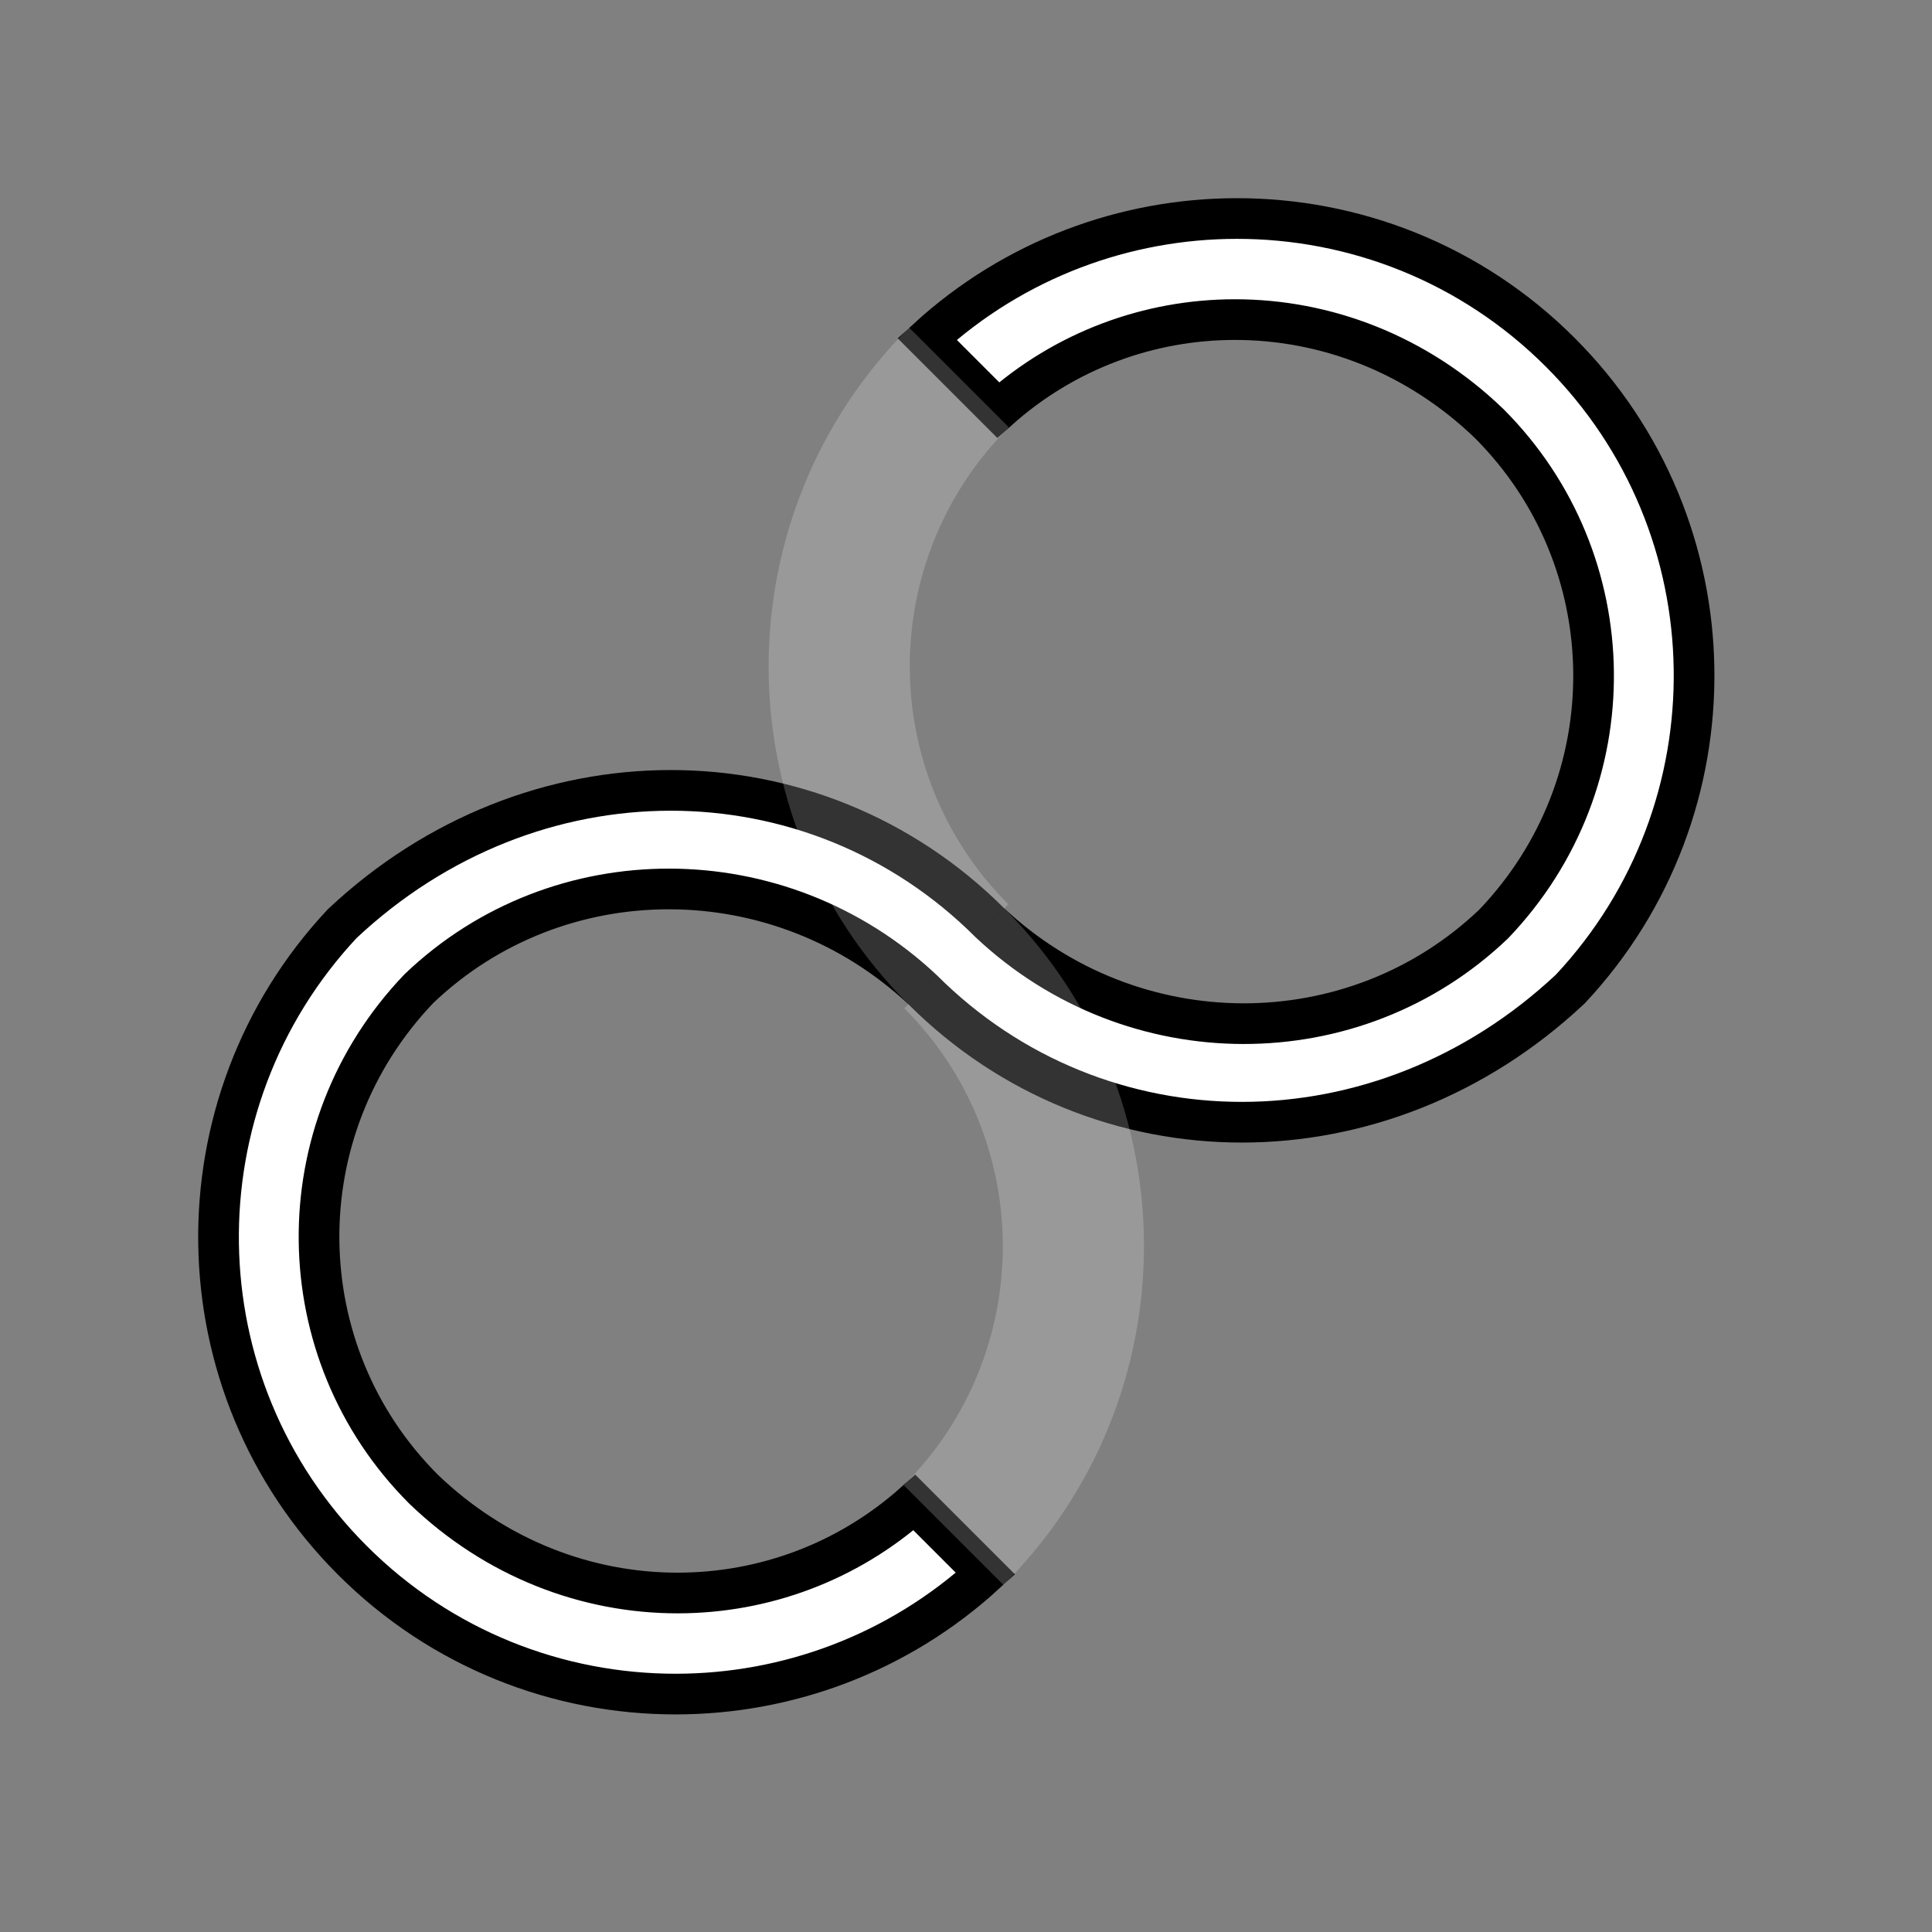 <?xml version="1.0" encoding="UTF-8"?>
<svg width="95px" height="95px" viewBox="0 0 95 95" version="1.1" xmlns="http://www.w3.org/2000/svg" xmlns:xlink="http://www.w3.org/1999/xlink">
    <rect x="0" y="0" width="95" height="95" fill="#808080" stroke="none"/>
    <title>Group 5 Copy 7</title>
    <g id="Page-1" stroke="none" stroke-width="1" fill="none" fill-rule="evenodd">
        <g id="Artboard" transform="translate(-123, -201)" fill="#FFFFFF">
            <g id="Group-5-Copy-7" transform="translate(123, 201)">
                <g id="Group-5-Copy" transform="translate(47.023, 47.023) rotate(-315) translate(-47.023, -47.023)translate(23.523, 4.023)">
                    <path d="M23.5,1 C29.58,1 35.097,3.417 39.146,7.345 C43.202,11.279 45.786,16.729 45.987,22.784 C45.787,29.176 43.237,34.791 39.218,38.82 C35.164,42.885 29.617,45.333 23.5,45.333 C18.686,45.484 14.35,47.479 11.188,50.629 C8.035,53.769 6.048,58.055 5.939,62.806 C6.046,67.624 8.048,71.928 11.222,75.037 C14.389,78.139 18.722,80.051 23.5,80.051 C28.439,79.959 32.811,77.972 35.96,74.816 C38.912,71.858 40.79,67.872 41.038,63.45 L45.978,63.45 C45.724,69.279 43.262,74.535 39.409,78.396 C35.338,82.476 29.713,85 23.5,85 C17.42,85 11.903,82.583 7.854,78.655 C3.798,74.721 1.214,69.271 1.013,63.216 C1.213,56.824 3.763,51.209 7.782,47.18 C11.836,43.115 17.383,40.667 23.5,40.667 C28.317,40.516 32.654,38.519 35.817,35.367 C38.969,32.225 40.955,27.936 41.061,23.183 C40.951,18.367 38.947,14.065 35.774,10.959 C32.607,7.859 28.276,5.949 23.5,5.949 C18.561,6.041 14.189,8.028 11.04,11.184 C8.088,14.142 6.21,18.128 5.962,22.55 L1.022,22.55 C1.276,16.721 3.738,11.465 7.591,7.604 C11.662,3.524 17.287,1 23.5,1 Z" id="Combined-Shape" stroke="#000000" stroke-width="2"></path>
                    <path d="M23.5,39.667 C36.479,39.667 47,50.211 47,63.218 L40.066,63.218 C40.066,54.049 32.649,46.617 23.5,46.617 L23.5,39.667 Z" id="Combined-Shape-Copy-53" opacity="0.2"></path>
                    <path d="M8.4219348e-15,22.782 C12.979,22.782 23.5,33.326 23.5,46.333 L16.566,46.333 C16.566,37.164 9.149,29.732 1.31650744e-15,29.732 L8.4219348e-15,22.782 Z" id="Combined-Shape-Copy-56" opacity="0.2" transform="translate(11.75, 34.557) scale(-1, -1) translate(-11.75, -34.557)"></path>
                </g>
            </g>
        </g>
    </g>
</svg>